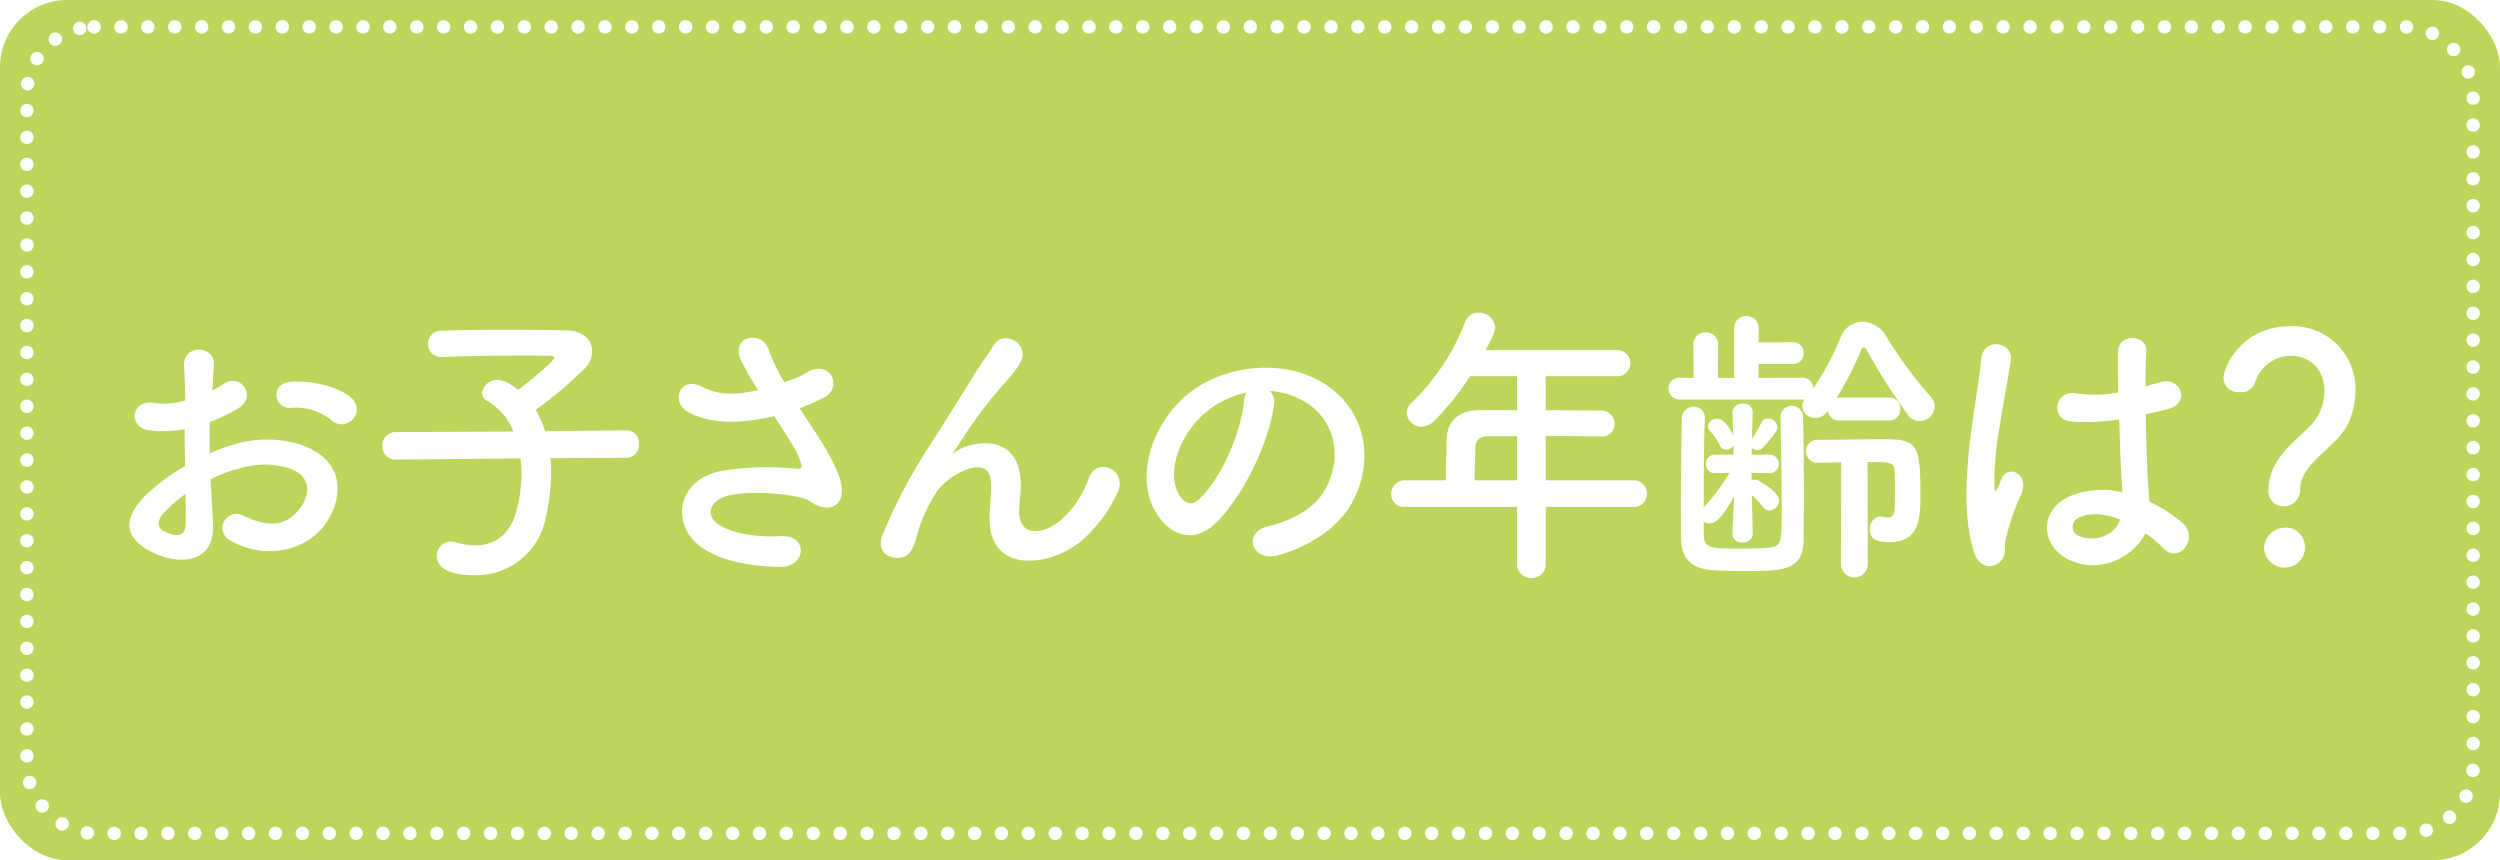 <svg id="お子さんの年齢は.svg" xmlns="http://www.w3.org/2000/svg" xmlns:xlink="http://www.w3.org/1999/xlink" width="371.997" height="128" viewBox="0 0 371.997 128">
  <defs>
    <style>
      .cls-1 {
        fill: #bbd65a;
      }

      .cls-2 {
        fill: #fff;
        fill-rule: evenodd;
        filter: url(#filter);
      }

      .cls-3 {
        fill: none;
        stroke: #fff;
        stroke-linecap: round;
        stroke-width: 2px;
        stroke-dasharray: 0.001 4;
      }
    </style>
    <filter id="filter" x="968" y="7867" width="343" height="52" filterUnits="userSpaceOnUse">
      <feOffset result="offset" dy="2" in="SourceAlpha"/>
      <feGaussianBlur result="blur" stdDeviation="2.449"/>
      <feFlood result="flood" flood-color="#1c6c36" flood-opacity="0.35"/>
      <feComposite result="composite" operator="in" in2="blur"/>
      <feBlend result="blend" in="SourceGraphic"/>
    </filter>
  </defs>
  <rect id="長方形_9" data-name="長方形 9" class="cls-1" width="371.997" height="128" rx="10" ry="10"/>
  <path id="お子さんの年齢は_" data-name="お子さんの年齢は？" class="cls-2" d="M1006.49,7886.45a2.148,2.148,0,0,0-.04-3.13c-1.59-1.67-5.99-2.77-9.158-2.51s-2.464,4.18.221,3.88a8.191,8.191,0,0,1,5.807,1.8A2.222,2.222,0,0,0,1006.49,7886.45Zm-21.079,8.84a22.47,22.47,0,0,1,4.62-1.67,12.24,12.24,0,0,1,7.129.09c3.83,1.4,2.6,4.53,1.541,5.94-2.113,2.81-4.929,2.77-8.362,1.1a2.1,2.1,0,1,0-1.892,3.74c5.105,2.9,11.266,1.49,14.123-2.64,2.25-3.26,3.44-9.2-3.825-11.71a16.912,16.912,0,0,0-9.77-.04,27.052,27.052,0,0,0-3.7,1.36c-0.044-1.67-.044-3.3,0-4.66a25.77,25.77,0,0,0,4.136-1.98c3.081-1.85.4-5.33-1.98-3.74a13.674,13.674,0,0,1-1.76,1.01c0.088-1.32.132-2.73,0.22-3.7,0.22-3.12-4.621-3.21-4.445.05,0.088,1.67.176,3.08,0.176,5.15a10.966,10.966,0,0,1-4.444.39c-3.653-.75-4.181,3.65-0.925,4.05a16.281,16.281,0,0,0,5.281-.18c0,1.76.044,3.66,0.088,5.5a28.566,28.566,0,0,0-6.2,4.67c-2.332,2.55-3.784,5.68,1.453,8.23,3.608,1.76,9.241,1.85,8.889-4.45C985.675,7899.91,985.5,7897.62,985.411,7895.29Zm-3.741,2.2c0.044,1.81.044,3.43,0,4.62-0.044,1.72-1.32,1.85-3.212.93-1.012-.49-1.012-1.63-0.088-2.64A21.517,21.517,0,0,1,981.67,7897.49Zm65.61-5.37a1.908,1.908,0,0,0,1.85-2.07,1.84,1.84,0,0,0-1.81-2.02h-0.04l-12.1.13a15.4,15.4,0,0,0-1.41-3.17,60.469,60.469,0,0,0,7.35-6.2,3.763,3.763,0,0,0,1.05-2.55c0-1.59-1.23-3.04-3.91-3.08-2.47-.05-5.72-0.09-9.02-0.09s-6.69.04-9.42,0.13a1.959,1.959,0,0,0-2.07,1.98,1.916,1.916,0,0,0,2.02,1.94h0.09c3.79-.14,8.27-0.22,12.1-0.22,1.37,0,2.69,0,3.83.04,0.53,0,.75.09,0.75,0.26,0,0.58-4.4,4.1-5.37,4.8a10.889,10.889,0,0,0-1.85-1.19,3.122,3.122,0,0,0-1.19-.26,2.21,2.21,0,0,0-2.33,1.89,1.477,1.477,0,0,0,.88,1.28,9.168,9.168,0,0,1,3.79,4.49l-17.47.08a1.953,1.953,0,0,0-2.03,2.07,1.931,1.931,0,0,0,1.98,2.03H1013l18.52-.18a17.6,17.6,0,0,1,.14,2.24,21.763,21.763,0,0,1-.84,5.86c-0.92,3.21-3.13,4.84-6.03,4.84a9.568,9.568,0,0,1-2.82-.44,2.853,2.853,0,0,0-.83-0.13,2.077,2.077,0,0,0-2.07,2.15c0,1.45,1.23,2.86,5.63,2.86a10.517,10.517,0,0,0,10.48-8.14,31.066,31.066,0,0,0,.88-7.08,17.189,17.189,0,0,0-.09-2.2Zm25.78-7.39a34.035,34.035,0,0,0,3.65-1.58c2.69-1.37,1.15-5.64-2.42-3.83a15.232,15.232,0,0,1-1.63.88c-0.66.22-1.27,0.44-1.89,0.66a26.305,26.305,0,0,1-2.29-4.71c-0.88-3.17-5.81-2.16-4.18,1.41a44.541,44.541,0,0,0,2.56,4.48c-3.3.75-5.73,0.84-8.54-.57-3.17-1.54-4.53,2.47-1.81,3.88,3.04,1.58,6.87,1.84,11.93.74a6.254,6.254,0,0,0,.84-0.17c1.05,1.67,2.11,3.25,2.9,4.62a11.24,11.24,0,0,1,1.1,2.46c0.18,0.57,0,.79-0.66.75a42.342,42.342,0,0,0-11.18.31c-7.04,1.41-7.65,8.54-2.51,11.7,3.08,1.9,6.96,2.47,11.01,2.6,4.18,0.13,4.44-4.75.39-4.58-3.52.18-6.91-.3-9.11-1.58-2.33-1.36-1.58-3.61.88-4.36s7.4-.61,10.87.14a5.028,5.028,0,0,1,1.81.74c2.28,1.59,4.88.84,4.53-2.28-0.22-2.12-2.47-5.9-3.26-7.09C1075.13,7887.9,1074.07,7886.31,1073.06,7884.73Zm41.71,19.93a21.247,21.247,0,0,0,5.55-7.3c1.67-3.3-2.95-5.55-4.23-2.29a14.859,14.859,0,0,1-4,6.16c-2.6,2.33-6.38,2.82-6.38-1.1,0-1.63.35-3.12,0.22-4.84-0.62-7.44-8.23-5.37-9.81-3.96-0.31.26-.44,0.35-0.14-0.09,0.97-1.45,1.85-2.86,3-4.49a64.494,64.494,0,0,1,4.66-5.85c0.48-.57.92-1.06,1.28-1.5a11.428,11.428,0,0,0,1.01-1.54c1.45-2.77-2.64-4.97-4.09-2.37-0.49.88-1.68,2.42-2.42,3.65-2.16,3.43-4.45,7.17-7,11.13a77.851,77.851,0,0,0-7.04,13.34c-1.01,2.55,1.05,3.61,2.59,3.39,0.88-.14,1.85-0.36,2.64-3.74a23.166,23.166,0,0,1,2.78-5.99c1.23-2.2,7.92-6.34,8.14-1.45,0.09,1.98-.22,3.21-0.22,5.24C1101.22,7909.37,1110.02,7908.4,1114.77,7904.66Zm28.25-22.48a11.426,11.426,0,0,1,5.46,1.76c4.35,2.77,5.54,8.53,2.42,13.46-1.45,2.29-4.84,4.18-8.19,4.93-3.78.88-2.42,5.33,1.45,4.31,4.36-1.14,8.67-3.87,10.74-7.26,3.83-6.29,2.73-14.39-4.09-18.48-5.54-3.34-13.6-2.73-19.01,1.01-5.9,4.1-8.85,12.28-6.07,17.74,1.93,3.78,5.63,5.5,9.02,2.37,4.22-3.91,8.18-12.23,8.89-17.82A2.21,2.21,0,0,0,1143.02,7882.18Zm-3.48.22a3.026,3.026,0,0,0-.39,1.36c-0.44,4.75-3.52,11.75-6.82,14.66-1.1.96-2.25,0.3-2.91-.97-1.85-3.39.35-9.24,4.45-12.41A14.511,14.511,0,0,1,1139.54,7882.4Zm57.56,17.03a1.893,1.893,0,0,0,2.02-1.94,1.956,1.956,0,0,0-2.02-2.02h-13.03v-6.6c2.69,0,5.5.04,8.06,0.08h0.04a1.93,1.93,0,0,0,2.16-1.89,2.059,2.059,0,0,0-2.2-1.98c-2.64,0-5.37-.04-8.06-0.04v-5.06h10.48a1.947,1.947,0,1,0,0-3.88H1175.1c1.1-2.02,1.45-2.77,1.45-3.43a2.423,2.423,0,0,0-2.51-2.15,2.036,2.036,0,0,0-1.94,1.32,33.337,33.337,0,0,1-7.96,12.05,2.075,2.075,0,0,0-.75,1.54,2.184,2.184,0,0,0,2.2,2.07,2.81,2.81,0,0,0,1.85-.83,41.29,41.29,0,0,0,5.37-6.69h6.99v5.06h-5.63c-3.61,0-4.79,2.24-4.84,4.22-0.09,3.13-.13,4.75-0.13,6.21h-6.03a2.043,2.043,0,0,0-2.11,2.07,1.891,1.891,0,0,0,2.11,1.89h16.63v8.8a2.166,2.166,0,0,0,4.27,0v-8.8h13.03Zm-17.3-3.96h-6.33c0.04-1.63.09-3.52,0.13-4.89,0.04-.92.44-1.67,1.94-1.67h4.26v6.56Zm55.31-8.89a1.661,1.661,0,0,0,1.72-1.72,1.632,1.632,0,0,0-1.72-1.71h-7.39c-0.13,0-.22.04-0.35,0.04a53.41,53.41,0,0,0,3.61-7.04,0.557,0.557,0,0,1,.39-0.44,0.64,0.64,0,0,1,.49.44,96.7,96.7,0,0,0,6.07,9.55,2.17,2.17,0,0,0,1.76.97,2.284,2.284,0,0,0,2.25-2.2,2.036,2.036,0,0,0-.53-1.37,64.376,64.376,0,0,1-6.69-9.06,4.174,4.174,0,0,0-3.52-2.16,3.506,3.506,0,0,0-3.26,2.33,39.16,39.16,0,0,1-4.09,7.61,1.554,1.554,0,0,0-1.59-1.62l-6.55.04,0.04-2.07h5.11a1.554,1.554,0,0,0,1.58-1.63,1.53,1.53,0,0,0-1.58-1.62l-5.11.04v-2.07a1.777,1.777,0,0,0-1.85-1.85,1.744,1.744,0,0,0-1.8,1.85v7.35h-2.42l0.04-4.93a1.787,1.787,0,0,0-1.89-1.85,1.765,1.765,0,0,0-1.8,1.85l0.04,4.93-1.98-.04a1.632,1.632,0,0,0-1.76,1.62,1.656,1.656,0,0,0,1.76,1.63h18.17c0.14,0,.22-0.04.31-0.04a2,2,0,0,0-.35,1.06,1.9,1.9,0,0,0,1.98,1.71,2.137,2.137,0,0,0,1.76-.92l0.09-.13a1.616,1.616,0,0,0,1.67,1.45h7.39Zm-7.12,21.34a2,2,0,1,0,4,0l-0.04-15.18c3.34,0,3.96,0,4.04,1.36,0.05,0.75.05,2.16,0.05,3.44,0,2.59-.05,3.47-1.06,3.47a8.164,8.164,0,0,1-.88-0.13,0.828,0.828,0,0,0-.31-0.04,1.775,1.775,0,0,0-1.49,1.93c0,1.5.97,1.89,2.99,1.89,4.53,0,4.53-3.82,4.53-7.21,0-7.48-.52-8.1-5.63-8.1-2.95,0-6.6.09-9.59,0.09a1.686,1.686,0,0,0-1.81,1.71,1.715,1.715,0,0,0,1.81,1.72c1.01,0,2.2-.04,3.43-0.09Zm-13.12-4.53-0.13-5.72a13.258,13.258,0,0,1,1.67,1.8,1.175,1.175,0,0,0,.93.49,1.544,1.544,0,0,0,1.45-1.5c0-1.14-2.42-2.64-3.17-2.99a0.778,0.778,0,0,0-.44-0.09,0.9,0.9,0,0,0-.48.09v-1.1l2.77,0.04h0.04a1.392,1.392,0,0,0-.04-2.77h-2.77l0.04-.97a1.373,1.373,0,0,0,.84.31,1.109,1.109,0,0,0,.79-0.35c1.8-2.03,2.2-2.6,2.2-3.08a1.482,1.482,0,0,0-1.5-1.28,0.95,0.95,0,0,0-.88.57,22.221,22.221,0,0,1-1.45,2.47l0.13-3.92v-0.04a1.334,1.334,0,0,0-1.49-1.28,1.4,1.4,0,0,0-1.54,1.28v0.04l0.13,3.34c-0.27-.52-1.28-2.42-2.34-2.42a1.4,1.4,0,0,0-1.45,1.15,1.037,1.037,0,0,0,.27.61,9.03,9.03,0,0,1,1.49,2.12,1,1,0,0,0,.97.7,1.3,1.3,0,0,0,1.1-.62v1.37h-2.77a1.313,1.313,0,0,0-1.32,1.41,1.267,1.267,0,0,0,1.27,1.36h0.05l2.16-.04a27.571,27.571,0,0,1-3.83,5.1c0-4.4.04-10.08,0.17-13.16v-0.08a1.623,1.623,0,0,0-1.67-1.72,1.767,1.767,0,0,0-1.76,1.8c-0.04,2.42-.13,8.32-0.13,13.07,0,1.98,0,3.74.04,5.02,0.09,3.17,2.16,4.31,4.71,4.44,1.41,0.09,3.13.14,4.84,0.14,5.72,0,8.63-.14,8.67-4.71,0-1.59.04-3.74,0.04-6.16,0-4.14-.04-8.85-0.13-11.93a1.674,1.674,0,1,0-3.34-.04v0.04c0.04,3.04.17,9.11,0.17,13.47,0,5.32,0,5.67-2.15,5.85-1.01.09-2.2,0.13-3.43,0.13-5.02,0-5.95,0-5.99-1.89-0.04-.57-0.04-1.32-0.04-2.11a1.753,1.753,0,0,0,.92.26c0.48,0,1.5-.17,3.61-4.05l-0.26,5.55v0.09a1.323,1.323,0,0,0,1.49,1.23,1.4,1.4,0,0,0,1.54-1.28v-0.04Zm58.44-.05a20.8,20.8,0,0,1,2.72,2.29c2.21,2.33,5.33-1.49,2.82-3.78a20.93,20.93,0,0,0-4.97-3.21c-0.05-1.41-.22-2.87-0.27-3.97-0.08-2.15-.22-5.58-0.26-9.02,1.06-.22,2.11-0.48,3.17-0.74,3.78-.93,1.89-4.93-0.97-4.05-0.7.22-1.5,0.39-2.24,0.61,0-2.15.04-4,.13-5.23,0.17-2.38-4.14-2.78-4.23.08-0.04,1.37,0,3.61.05,6.08a18.613,18.613,0,0,1-6.21.13c-3.39-.57-3.91,3.92-0.88,4.18a30.377,30.377,0,0,0,7.22-.31c0.13,3.48.22,6.87,0.35,8.67,0.05,0.84.13,1.5,0.13,2.2a12.489,12.489,0,0,0-7.74.53c-4.58,2.02-4.49,7.04-.66,9.24C1266.27,7909.77,1271.63,7906.82,1273.31,7903.34Zm-21.65,4.27c1.1-1.05.52-2.29,0.88-3.52,0.17-.7.44-1.67,0.79-2.77a27.034,27.034,0,0,1,1.36-3.48c1.59-3.3-1.76-4.79-2.77-2.68-0.09.22-.4,1.01-0.53,1.28-0.44.88-.48,0.74-0.57-0.05a48.08,48.08,0,0,1,.84-9.2c0.57-3.74,1.32-7.57,1.62-9.55,0.44-2.77-4.18-3.65-4.44-.08-0.22,2.86-1.19,7.79-1.76,13.11s-0.71,11,.7,15.45C1248.53,7908.49,1250.51,7908.67,1251.66,7907.61Zm17.86-6.33c-0.7,2.59-4.27,3.52-6.38,2.33a1.471,1.471,0,0,1,.27-2.6c1.67-.79,3.87-0.57,6.07.27h0.04Zm24.33-1.94a2.452,2.452,0,0,0,2.47-2.55c0-4.01,5.76-6.25,7.35-10.21a12.274,12.274,0,0,0,.88-4.4,9.323,9.323,0,0,0-9.68-9.64c-7.27,0-9.95,6.07-9.95,7.7a2.184,2.184,0,0,0,2.42,2.11,2.154,2.154,0,0,0,2.24-1.32,5.616,5.616,0,0,1,5.33-4.09c1.76,0,5.02,1.01,5.02,5.32a7.5,7.5,0,0,1-.97,3.61c-1.59,2.91-7.35,5.46-7.35,11.05A2.218,2.218,0,0,0,1293.85,7899.34Zm3.17,6.2a2.833,2.833,0,0,0-3.03-3.03,3.179,3.179,0,0,0-3.04,3.03,3.048,3.048,0,0,0,3.04,2.91A2.926,2.926,0,0,0,1297.02,7905.54Z" transform="translate(-954.063 -7826)"/>
  <rect id="長方形_9-2" data-name="長方形 9" class="cls-3" x="4" y="4" width="363.997" height="120" rx="10" ry="10"/>
</svg>
